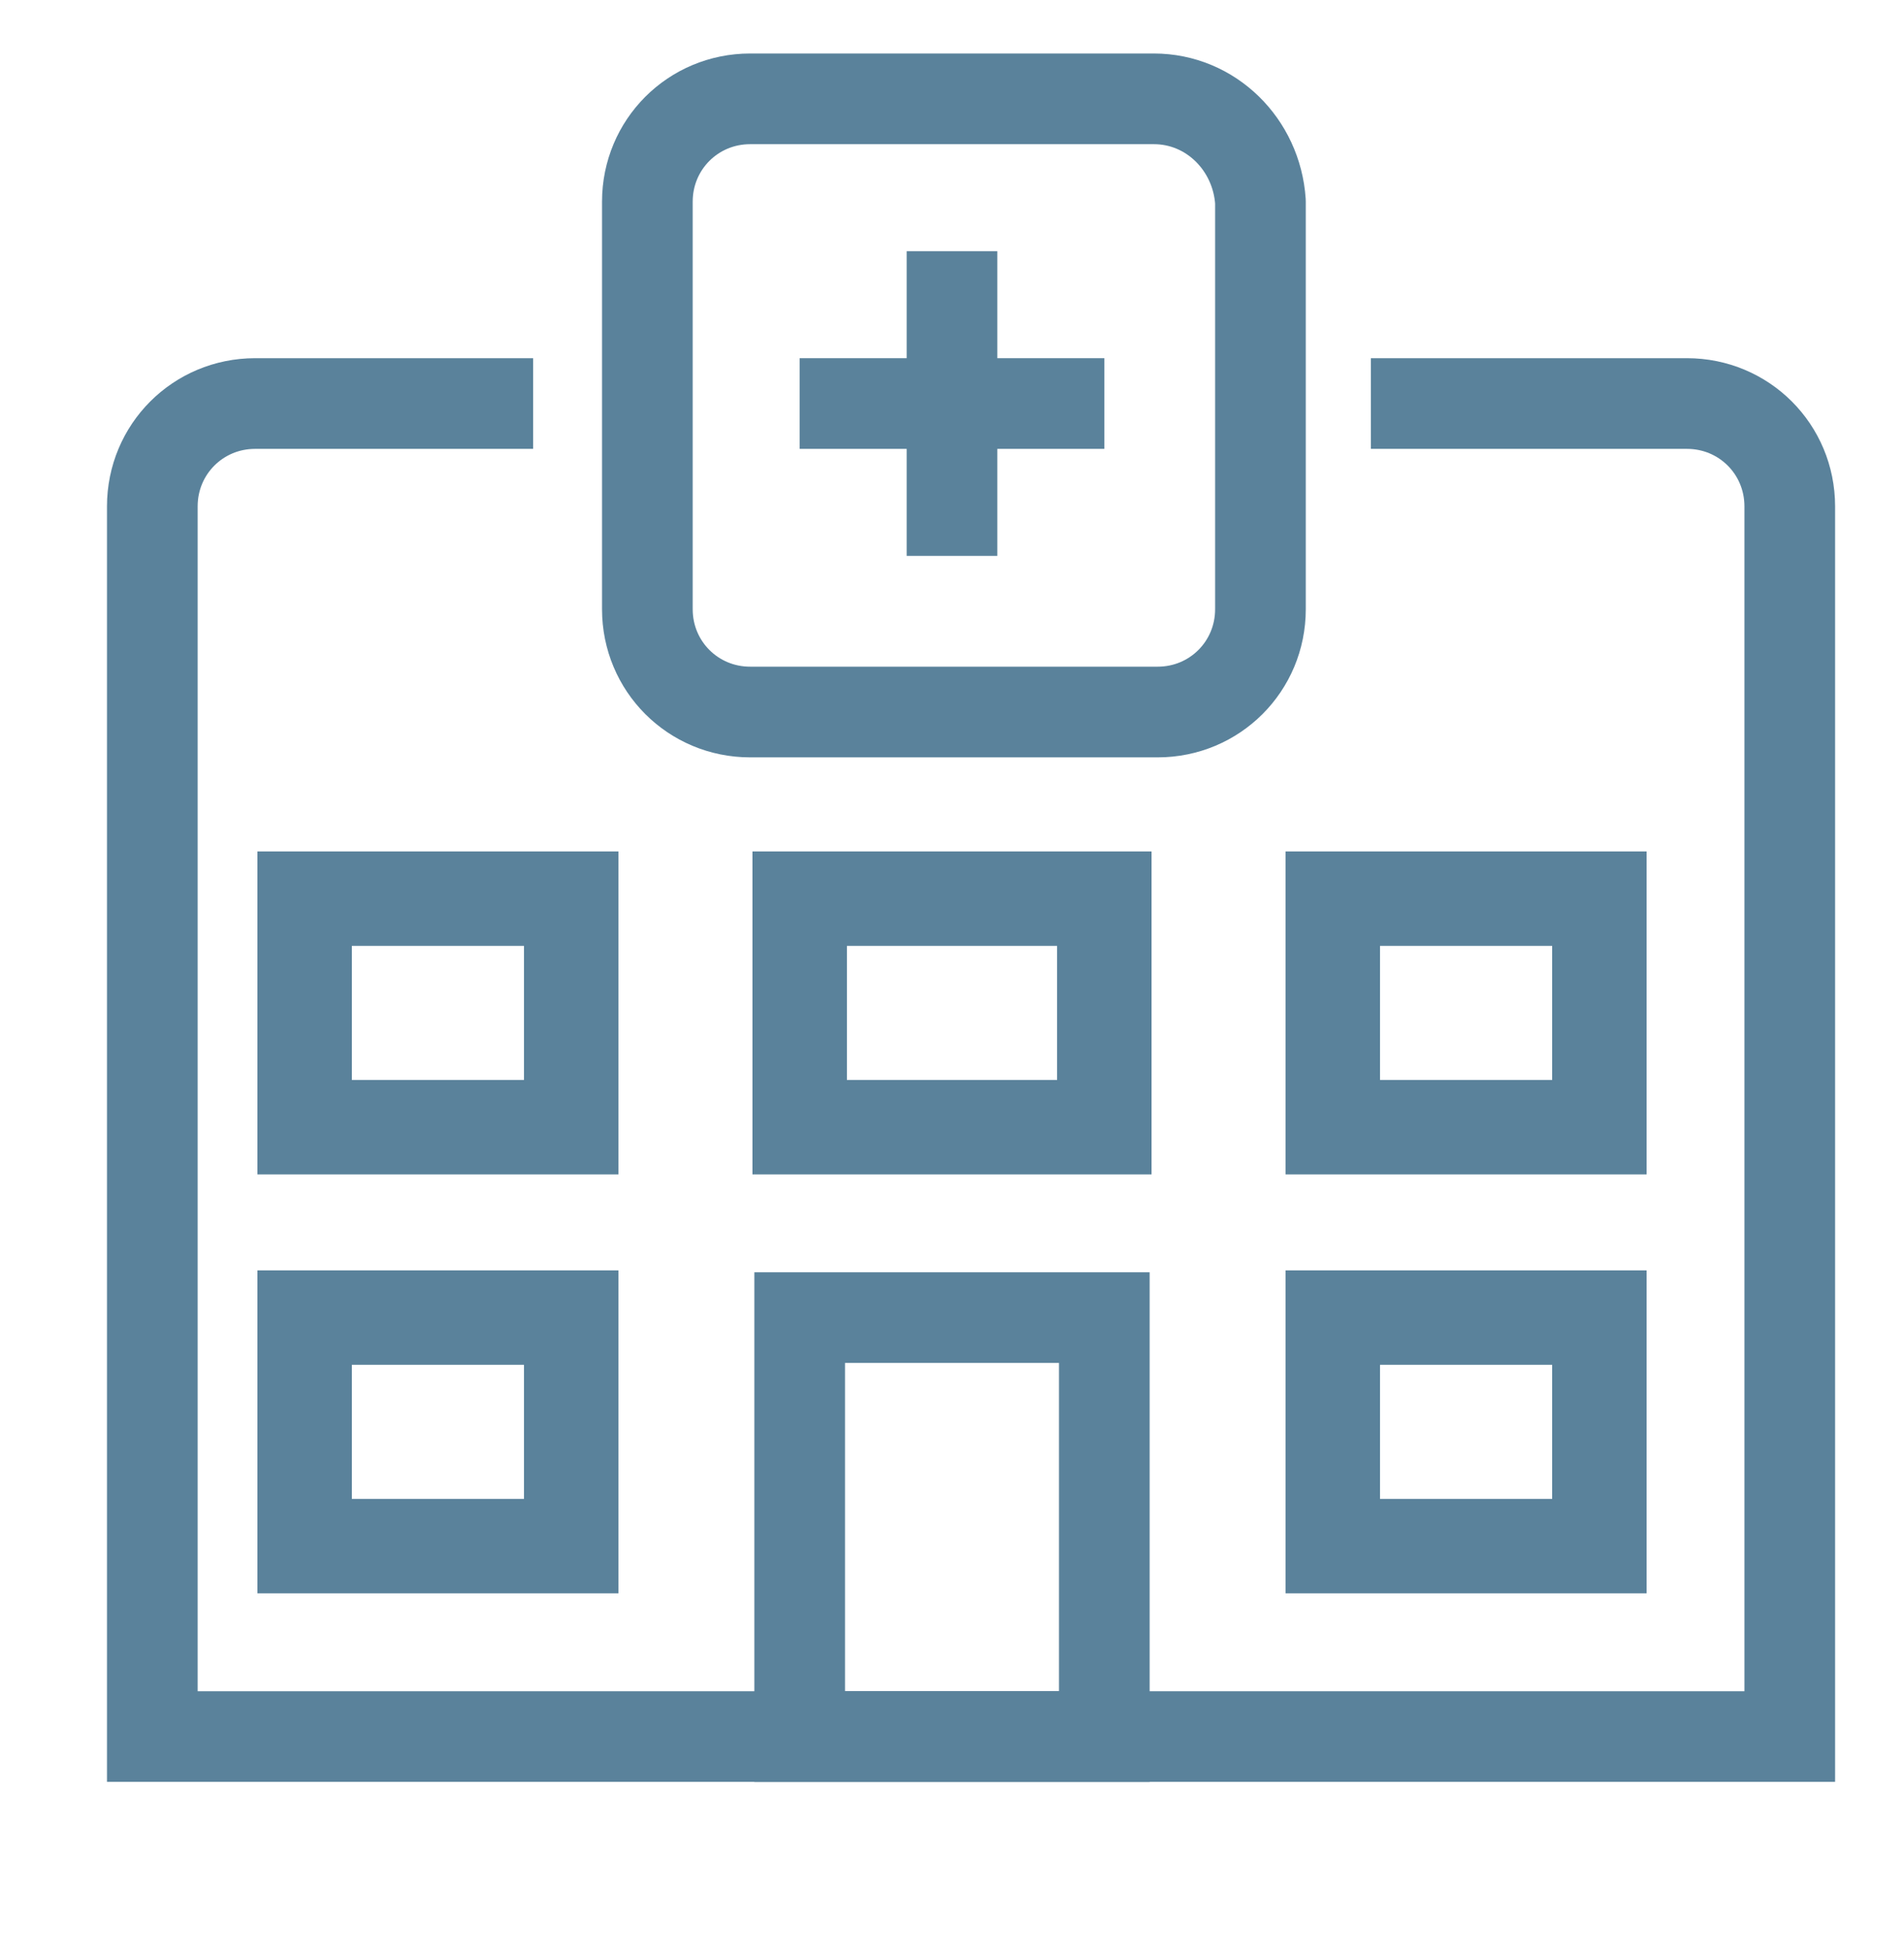 <?xml version="1.0" encoding="UTF-8"?>
<svg xmlns="http://www.w3.org/2000/svg" width="42" height="43" viewBox="0 0 42 43" fill="none">
  <path d="M25.452 2.18H16.548C15.288 2.18 14.28 3.188 14.28 4.448V13.436C14.28 14.696 15.288 15.704 16.548 15.704H25.536C26.796 15.704 27.804 14.696 27.804 13.436V4.448C27.72 3.188 26.712 2.18 25.452 2.18Z" stroke="#5A829B" stroke-width="2" stroke-miterlimit="10" stroke-linecap="round" stroke-linejoin="round"></path>
  <path d="M24.36 29.06H21.336H17.64V38.3H24.36V29.06Z" stroke="#5A829B" stroke-width="2" stroke-miterlimit="10"></path>
  <path d="M35.28 29.06H32.676H29.4V34.1H35.28V29.06Z" stroke="#5A829B" stroke-width="2.083" stroke-miterlimit="10"></path>
  <path d="M12.6 29.06H9.156H6.72V34.1H12.6V29.06Z" stroke="#5A829B" stroke-width="2.083" stroke-miterlimit="10"></path>
  <path d="M35.28 19.82H32.676H29.4V24.86H35.28V19.82Z" stroke="#5A829B" stroke-width="2.083" stroke-miterlimit="10"></path>
  <path d="M24.36 19.82H20.916H17.64V24.86H24.36V19.82Z" stroke="#5A829B" stroke-width="2.083" stroke-miterlimit="10"></path>
  <path d="M12.6 19.82H9.156H6.72V24.86H12.6V19.82Z" stroke="#5A829B" stroke-width="2.083" stroke-miterlimit="10"></path>
  <path d="M11.76 8.9H5.628C4.368 8.9 3.36 9.908 3.36 11.168V38.3H39.48V11.168C39.48 9.908 38.472 8.9 37.212 8.9H30.24" stroke="#5A829B" stroke-width="2" stroke-miterlimit="10"></path>
  <path d="M21 12.26V5.54" stroke="#5A829B" stroke-width="2" stroke-miterlimit="10"></path>
  <path d="M17.64 8.9H24.36" stroke="#5A829B" stroke-width="2" stroke-miterlimit="10"></path>
</svg>
